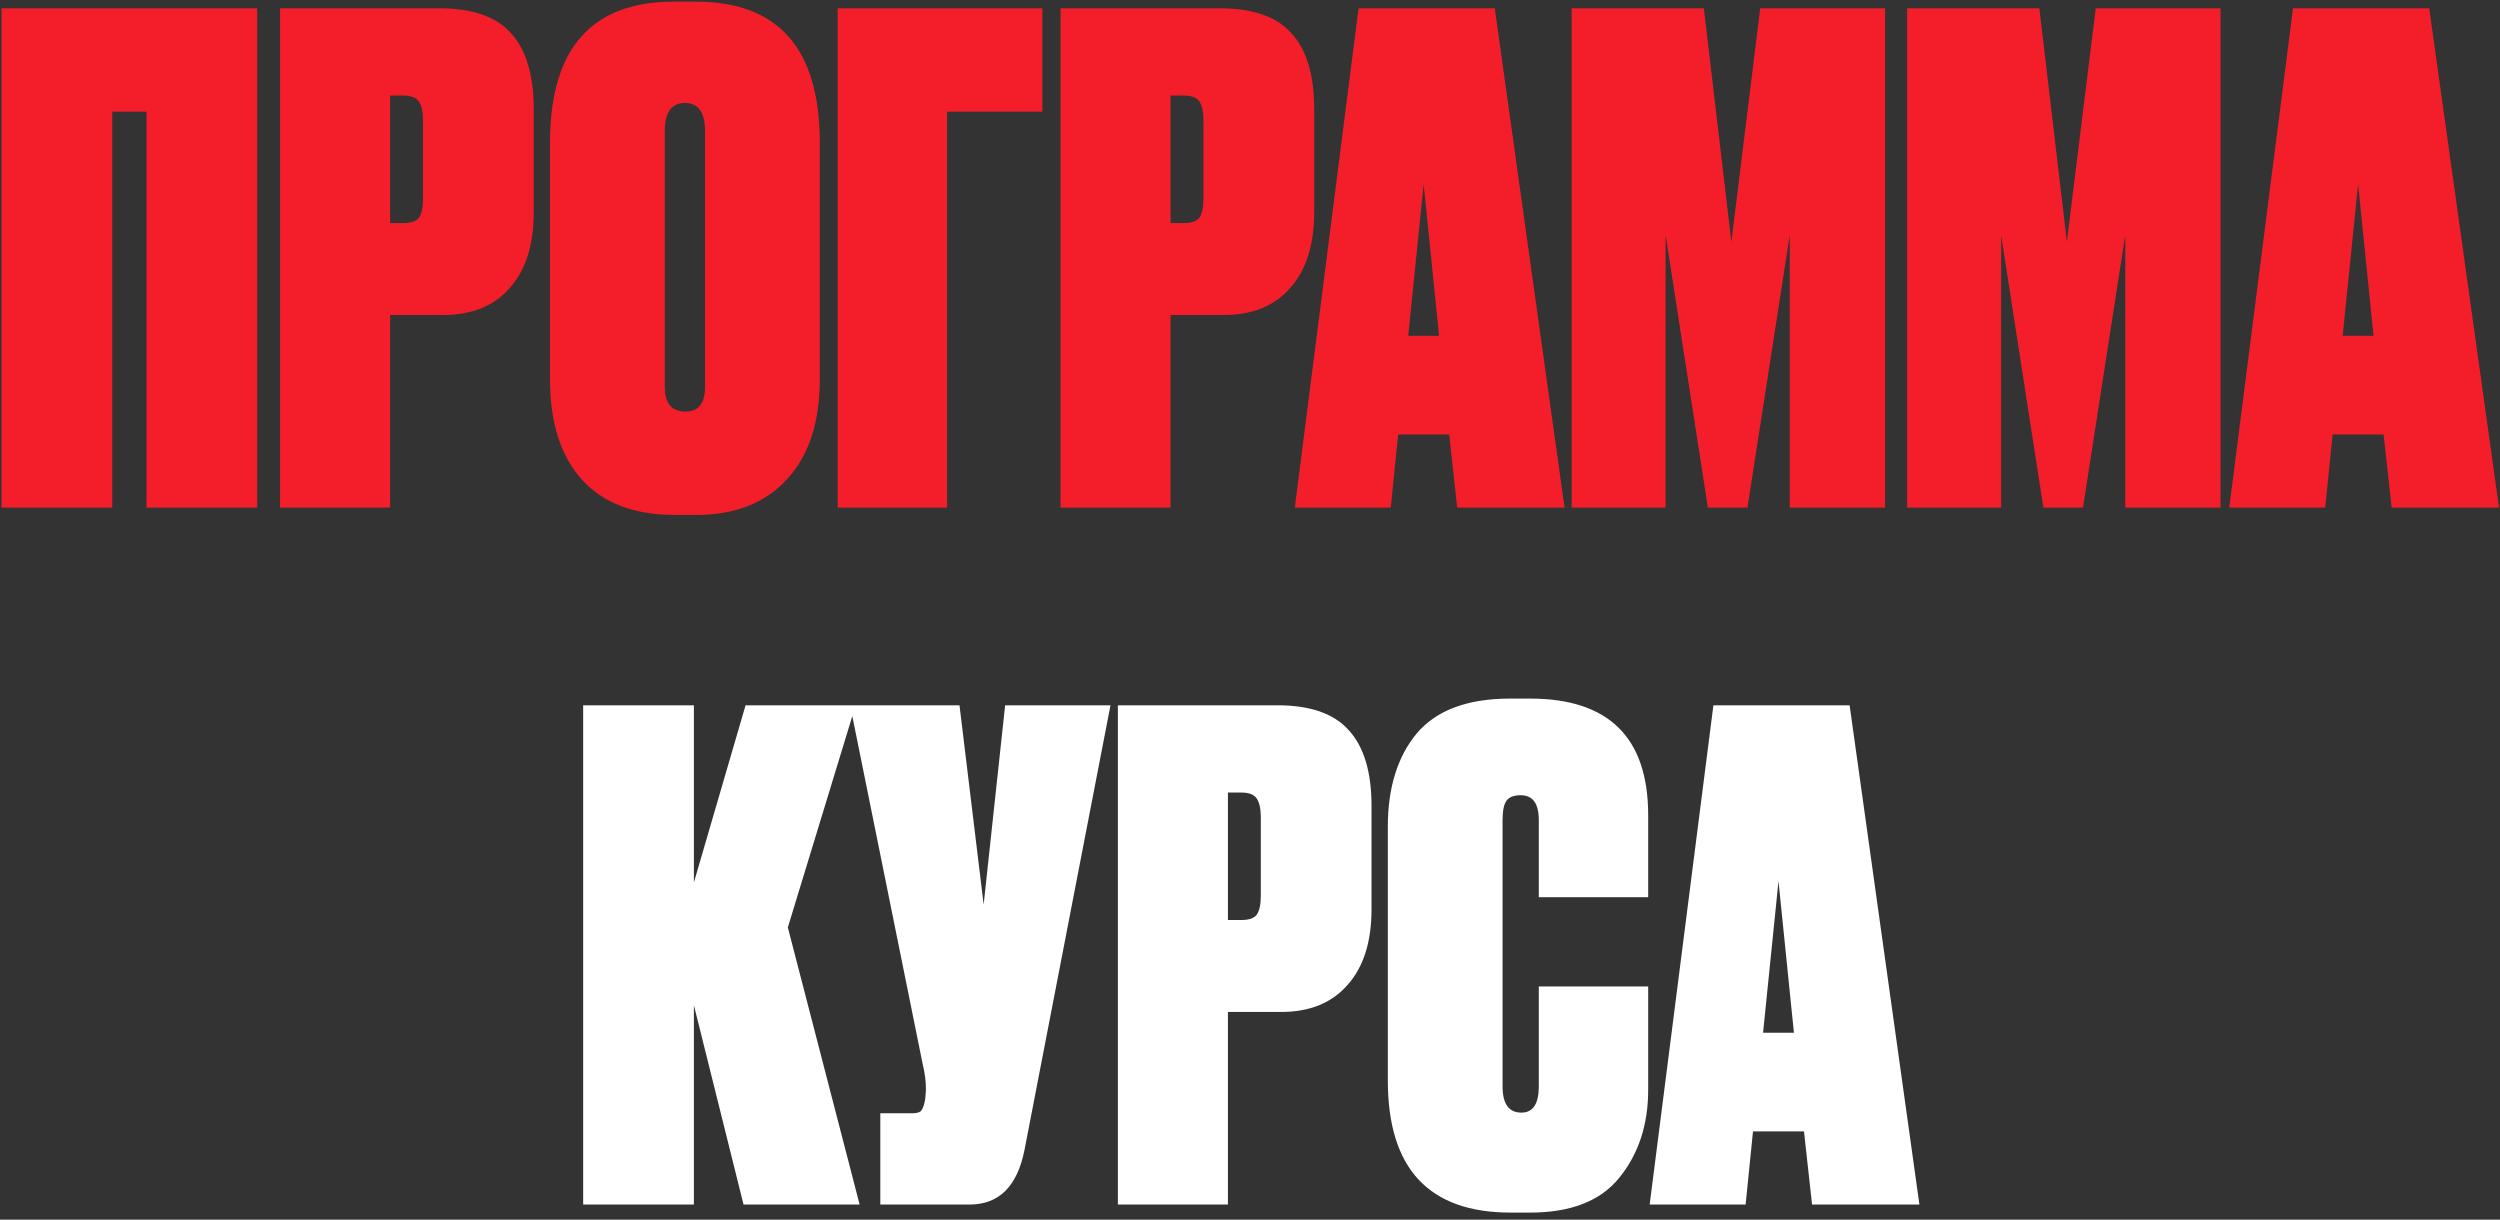 <?xml version="1.0" encoding="UTF-8"?> <svg xmlns="http://www.w3.org/2000/svg" width="330" height="161" viewBox="0 0 330 161" fill="none"><rect x="0" y="0" width="330" height="161" fill="#333333" stroke="none"/><path d="M0.204 67V1.1H33.951V67H19.337V14.741H14.819V67H0.204ZM58.494 41.579H51.497V67H36.971V1.1H58.051C62.362 1.1 65.492 2.193 67.44 4.378C69.448 6.562 70.452 9.899 70.452 14.387V28.027C70.452 32.338 69.389 35.674 67.263 38.036C65.196 40.398 62.273 41.579 58.494 41.579ZM51.497 12.615V29.444H53.268C54.272 29.444 54.951 29.208 55.306 28.736C55.66 28.204 55.837 27.378 55.837 26.256V15.892C55.837 14.77 55.66 13.944 55.306 13.412C54.951 12.881 54.272 12.615 53.268 12.615H51.497ZM108.211 18.815V50.082C108.211 55.751 106.764 60.15 103.871 63.28C100.977 66.409 96.992 67.974 91.913 67.974H89.079C83.764 67.974 79.69 66.439 76.856 63.368C74.021 60.239 72.604 55.81 72.604 50.082V18.815C72.604 6.415 78.066 0.215 88.99 0.215H91.825C102.749 0.215 108.211 6.415 108.211 18.815ZM93.065 51.056V17.309C93.065 14.829 92.179 13.589 90.407 13.589C88.636 13.589 87.75 14.829 87.75 17.309V51.056C87.75 53.241 88.665 54.334 90.496 54.334C92.209 54.334 93.065 53.241 93.065 51.056ZM110.577 67V1.1H137.592V14.741H125.015V67H110.577ZM161.514 41.579H154.517V67H139.991V1.1H161.071C165.382 1.1 168.512 2.193 170.46 4.378C172.468 6.562 173.472 9.899 173.472 14.387V28.027C173.472 32.338 172.409 35.674 170.283 38.036C168.217 40.398 165.294 41.579 161.514 41.579ZM154.517 12.615V29.444H156.288C157.292 29.444 157.971 29.208 158.326 28.736C158.68 28.204 158.857 27.378 158.857 26.256V15.892C158.857 14.77 158.68 13.944 158.326 13.412C157.971 12.881 157.292 12.615 156.288 12.615H154.517ZM192.351 67L191.288 57.345H184.556L183.582 67H170.916L179.33 1.1H197.311L206.523 67H192.351ZM187.922 24.307L185.885 44.325H189.959L187.922 24.307ZM207.46 67V1.1H224.909L228.541 31.924L232.349 1.1H248.824V67H236.247V31.039L230.666 67H225.44L219.86 31.039V67H207.46ZM251.747 67V1.1H269.196L272.828 31.924L276.637 1.1H293.112V67H280.534V31.039L274.954 67H269.728L264.148 31.039V67H251.747ZM315.698 67L314.635 57.345H307.904L306.929 67H294.263L302.678 1.1H320.658L329.87 67H315.698ZM311.269 24.307L309.232 44.325H313.307L311.269 24.307Z" fill="#F41E2A"></path><path d="M98.148 159L91.593 132.693V159H76.978V93.1H91.593V116.484L98.413 93.1H112.94L103.994 122.419L113.471 159H98.148ZM146.583 93.1L135.245 151.737C134.301 156.579 131.88 159 127.982 159H116.202V146.954H120.365C121.014 146.954 121.428 146.836 121.605 146.6C121.841 146.304 122.018 145.773 122.136 145.005L122.225 143.854C122.225 142.732 122.077 141.58 121.782 140.399L112.216 93.1H126.654L129.842 119.407L132.677 93.1H146.583ZM169.083 133.579H162.086V159H147.559V93.1H168.64C172.951 93.1 176.08 94.193 178.029 96.378C180.037 98.562 181.041 101.899 181.041 106.387V120.027C181.041 124.338 179.978 127.674 177.852 130.036C175.785 132.398 172.862 133.579 169.083 133.579ZM162.086 104.615V121.444H163.857C164.861 121.444 165.54 121.208 165.894 120.736C166.249 120.204 166.426 119.378 166.426 118.256V107.892C166.426 106.77 166.249 105.944 165.894 105.412C165.54 104.881 164.861 104.615 163.857 104.615H162.086ZM203.122 143.411V130.213H217.56V143.854C217.56 148.46 216.29 152.327 213.751 155.457C211.271 158.528 207.344 160.063 201.971 160.063H199.402C188.596 160.063 183.193 154.246 183.193 142.614V109.132C183.193 103.995 184.462 99.891 187.001 96.82C189.6 93.75 193.704 92.215 199.313 92.215H201.971C212.363 92.215 217.56 97.352 217.56 107.627V118.433H203.122V108.247C203.122 106.062 202.325 104.969 200.731 104.969C199.845 104.969 199.225 105.206 198.87 105.678C198.516 106.15 198.339 107.007 198.339 108.247V143.411C198.339 145.714 199.166 146.865 200.819 146.865C202.354 146.865 203.122 145.714 203.122 143.411ZM239.19 159L238.127 149.345H231.395L230.421 159H217.755L226.169 93.1H244.15L253.362 159H239.19ZM234.761 116.307L232.724 136.325H236.798L234.761 116.307Z" fill="white"></path></svg> 